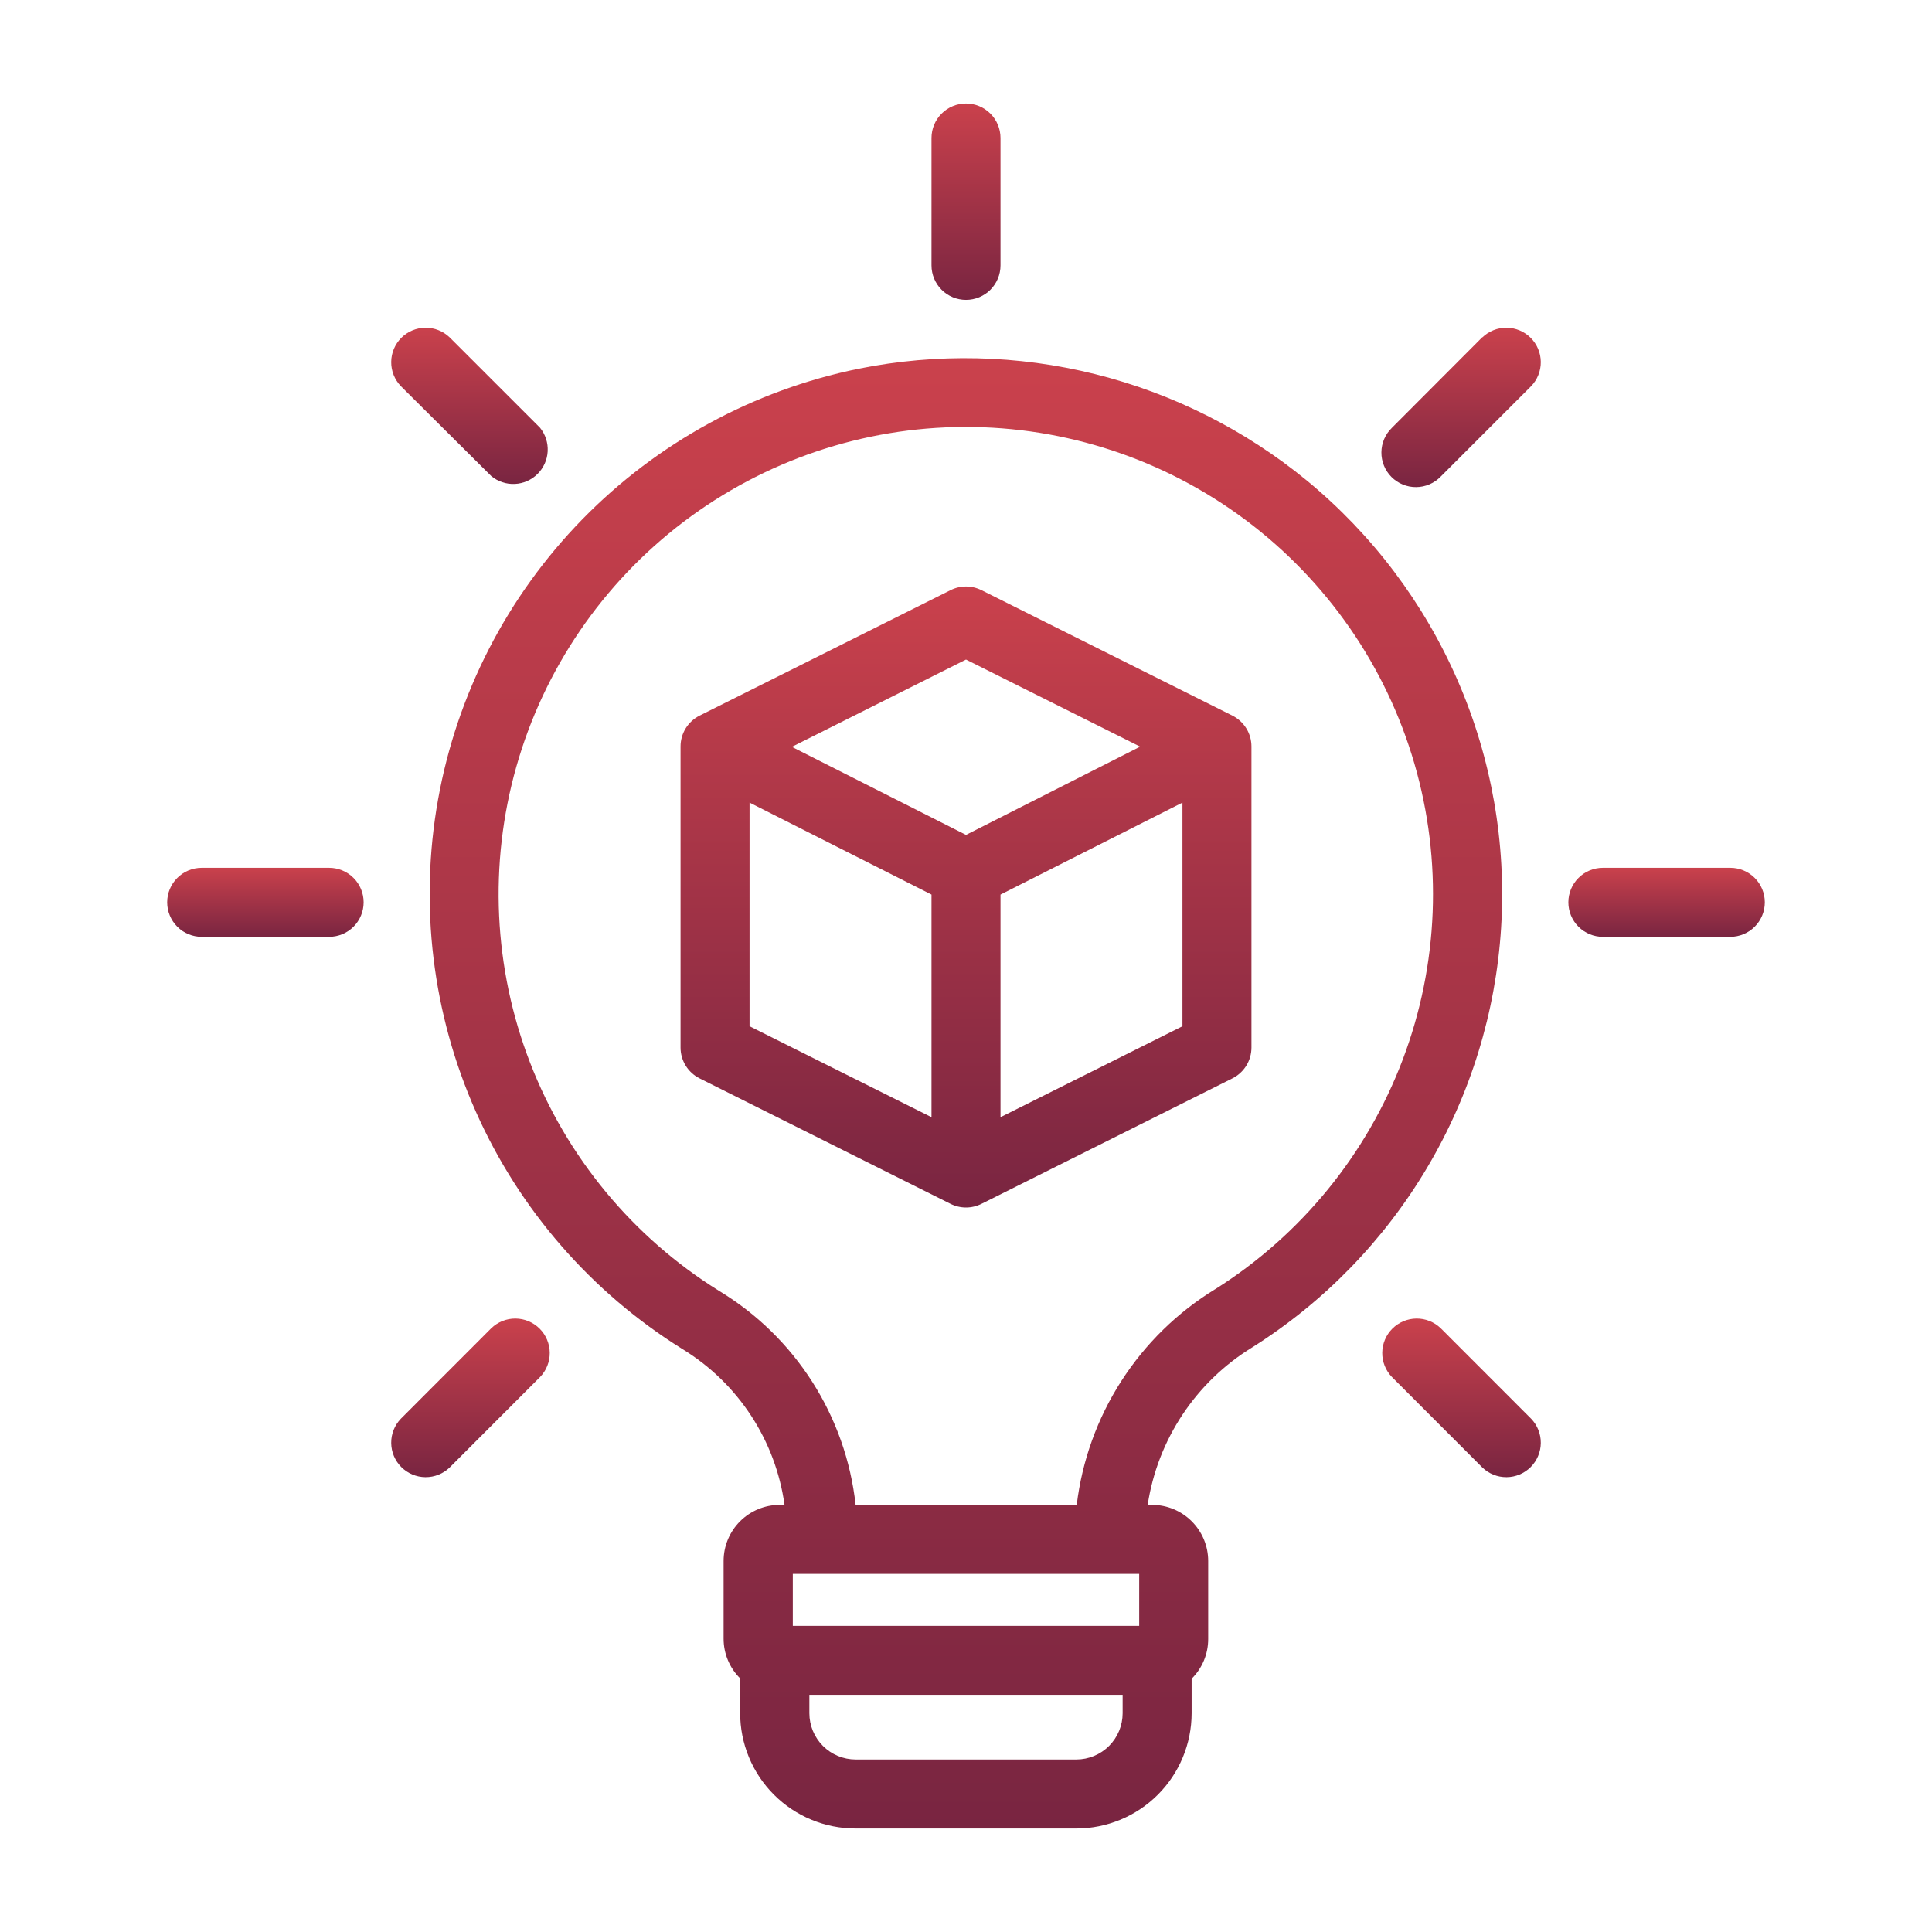<svg width="512" height="512" viewBox="0 0 512 512" fill="none" xmlns="http://www.w3.org/2000/svg">
<path d="M346.295 127.323C329.93 113.896 310.784 104.274 290.244 99.154C269.704 94.034 248.282 93.544 227.529 97.719C199.668 103.403 174.154 117.317 154.288 137.661C134.422 158.005 121.117 183.842 116.097 211.831C111.076 239.819 114.57 268.67 126.127 294.65C137.683 320.631 156.771 342.545 180.919 357.559C188.185 362.015 194.374 368.026 199.04 375.158C203.707 382.291 206.736 390.369 207.909 398.811H206.629C202.686 398.811 198.904 400.378 196.117 403.166C193.329 405.954 191.762 409.735 191.762 413.678V434.267C191.761 436.226 192.148 438.165 192.902 439.973C193.655 441.781 194.759 443.422 196.151 444.8V453.943C196.144 457.964 196.93 461.947 198.464 465.664C199.999 469.381 202.251 472.759 205.093 475.604C207.934 478.449 211.309 480.705 215.025 482.244C218.74 483.783 222.722 484.574 226.743 484.571H285.257C293.353 484.562 301.115 481.341 306.839 475.617C312.564 469.892 315.785 462.13 315.794 454.034V444.891C317.186 443.513 318.29 441.873 319.044 440.065C319.797 438.257 320.184 436.317 320.183 434.359V413.678C320.183 409.735 318.617 405.954 315.829 403.166C313.041 400.378 309.259 398.811 305.317 398.811H304.146C305.448 390.254 308.603 382.084 313.392 374.874C318.18 367.663 324.485 361.585 331.867 357.065C350.873 345.073 366.76 328.741 378.224 309.413C389.687 290.084 396.399 268.31 397.807 245.882C399.216 223.454 395.28 201.012 386.325 180.401C377.37 159.79 363.651 141.599 346.295 127.323ZM301.897 430.866H210.103V417.097H301.897V430.866ZM285.257 466.286H226.743C223.495 466.281 220.382 464.989 218.085 462.692C215.789 460.395 214.496 457.282 214.491 454.034V449.134H297.509V454.034C297.504 457.282 296.211 460.395 293.915 462.692C291.618 464.989 288.505 466.281 285.257 466.286ZM322.085 341.614C312.047 347.754 303.528 356.085 297.166 365.984C290.804 375.883 286.764 387.093 285.349 398.775H226.743C225.467 387.182 221.54 376.039 215.264 366.209C208.989 356.379 200.534 348.126 190.555 342.089C167.738 327.896 150.157 306.664 140.468 281.6C130.779 256.536 129.507 229 136.844 203.149C144.181 177.299 159.73 154.537 181.142 138.3C202.554 122.064 228.667 113.234 255.538 113.145C282.41 113.055 308.581 121.71 330.101 137.803C351.621 153.896 367.321 176.554 374.831 202.355C382.341 228.156 381.252 255.7 371.731 280.828C362.209 305.957 344.77 327.305 322.048 341.65L322.085 341.614Z" fill="url(#paint0_linear_414_489)"/>
<path d="M458.551 229.979H424.777C422.352 229.979 420.027 230.943 418.312 232.657C416.598 234.372 415.634 236.697 415.634 239.122C415.634 241.547 416.598 243.872 418.312 245.587C420.027 247.302 422.352 248.265 424.777 248.265H458.551C460.976 248.265 463.301 247.302 465.016 245.587C466.73 243.872 467.694 241.547 467.694 239.122C467.694 236.697 466.73 234.372 465.016 232.657C463.301 230.943 460.976 229.979 458.551 229.979Z" fill="url(#paint1_linear_414_489)"/>
<path d="M87.223 229.979H53.449C51.024 229.979 48.699 230.943 46.984 232.657C45.27 234.372 44.306 236.697 44.306 239.122C44.306 241.547 45.27 243.872 46.984 245.587C48.699 247.302 51.024 248.265 53.449 248.265H87.223C89.648 248.265 91.973 247.302 93.688 245.587C95.403 243.872 96.366 241.547 96.366 239.122C96.366 236.697 95.403 234.372 93.688 232.657C91.973 230.943 89.648 229.979 87.223 229.979Z" fill="url(#paint2_linear_414_489)"/>
<path d="M256 79.47C258.425 79.47 260.75 78.506 262.465 76.792C264.18 75.077 265.143 72.752 265.143 70.327V36.571C265.143 34.147 264.18 31.821 262.465 30.106C260.75 28.392 258.425 27.428 256 27.428C253.575 27.428 251.25 28.392 249.535 30.106C247.82 31.821 246.857 34.147 246.857 36.571V70.327C246.857 72.752 247.82 75.077 249.535 76.792C251.25 78.506 253.575 79.47 256 79.47Z" fill="url(#paint3_linear_414_489)"/>
<path d="M392.832 89.362L368.878 113.371C368.005 114.215 367.308 115.224 366.829 116.339C366.35 117.455 366.098 118.654 366.087 119.868C366.076 121.082 366.308 122.286 366.768 123.41C367.227 124.533 367.906 125.554 368.765 126.413C369.623 127.271 370.644 127.95 371.767 128.41C372.891 128.869 374.095 129.101 375.309 129.09C376.523 129.08 377.723 128.827 378.838 128.348C379.954 127.869 380.962 127.173 381.806 126.299L405.76 102.345C407.426 100.621 408.347 98.311 408.326 95.914C408.306 93.517 407.344 91.224 405.649 89.528C403.954 87.833 401.661 86.872 399.263 86.851C396.866 86.83 394.557 87.752 392.832 89.417V89.362Z" fill="url(#paint4_linear_414_489)"/>
<path d="M130.194 352L106.24 375.972C104.575 377.697 103.653 380.006 103.674 382.404C103.695 384.801 104.656 387.094 106.351 388.789C108.047 390.484 110.34 391.446 112.737 391.467C115.134 391.487 117.444 390.566 119.168 388.9L143.122 364.928C144.788 363.204 145.709 360.894 145.689 358.497C145.668 356.1 144.706 353.806 143.011 352.111C141.316 350.416 139.023 349.455 136.625 349.434C134.228 349.413 131.919 350.334 130.194 352Z" fill="url(#paint5_linear_414_489)"/>
<path d="M130.194 126.171C131.942 127.612 134.163 128.353 136.426 128.25C138.689 128.147 140.833 127.208 142.443 125.614C144.053 124.02 145.014 121.885 145.139 119.623C145.265 117.362 144.546 115.134 143.122 113.371L119.168 89.417C117.444 87.752 115.134 86.83 112.737 86.851C110.34 86.872 108.047 87.833 106.351 89.528C104.656 91.224 103.695 93.517 103.674 95.914C103.653 98.311 104.575 100.621 106.24 102.345L130.194 126.171Z" fill="url(#paint6_linear_414_489)"/>
<path d="M381.806 352C380.081 350.334 377.772 349.413 375.375 349.434C372.977 349.455 370.684 350.416 368.989 352.111C367.294 353.806 366.332 356.1 366.312 358.497C366.291 360.894 367.212 363.204 368.878 364.928L392.832 388.9C394.556 390.566 396.866 391.487 399.263 391.467C401.66 391.446 403.954 390.484 405.649 388.789C407.344 387.094 408.305 384.801 408.326 382.404C408.347 380.006 407.426 377.697 405.76 375.972L381.806 352Z" fill="url(#paint7_linear_414_489)"/>
<path d="M326.583 189.641L260.096 156.398C258.825 155.76 257.422 155.429 256 155.429C254.578 155.429 253.175 155.76 251.904 156.398L185.417 189.641C183.897 190.398 182.618 191.564 181.723 193.008C180.829 194.452 180.354 196.116 180.352 197.815V277.614C180.354 279.312 180.829 280.976 181.723 282.42C182.618 283.864 183.897 285.03 185.417 285.787L251.904 319.031C253.175 319.668 254.578 320 256 320C257.422 320 258.825 319.668 260.096 319.031L326.583 285.787C328.103 285.03 329.382 283.864 330.277 282.42C331.171 280.976 331.646 279.312 331.648 277.614V197.815C331.646 196.116 331.171 194.452 330.277 193.008C329.382 191.564 328.103 190.398 326.583 189.641ZM256 174.793L302.153 197.87L256 221.257L209.847 197.924L256 174.793ZM198.638 212.699L246.857 237.074V296.064L198.638 271.963V212.699ZM265.143 296.064V237.074L313.362 212.699V271.963L265.143 296.064Z" fill="url(#paint8_linear_414_489)"/>
<defs>
<linearGradient id="paint0_linear_414_489" x1="255.976" y1="94.914" x2="255.976" y2="484.571" gradientUnits="userSpaceOnUse">
<stop stop-color="#CA414C"/>
<stop offset="1" stop-color="#792541"/>
</linearGradient>
<linearGradient id="paint1_linear_414_489" x1="441.664" y1="229.979" x2="441.664" y2="248.265" gradientUnits="userSpaceOnUse">
<stop stop-color="#CA414C"/>
<stop offset="1" stop-color="#792541"/>
</linearGradient>
<linearGradient id="paint2_linear_414_489" x1="70.336" y1="229.979" x2="70.336" y2="248.265" gradientUnits="userSpaceOnUse">
<stop stop-color="#CA414C"/>
<stop offset="1" stop-color="#792541"/>
</linearGradient>
<linearGradient id="paint3_linear_414_489" x1="256" y1="27.428" x2="256" y2="79.47" gradientUnits="userSpaceOnUse">
<stop stop-color="#CA414C"/>
<stop offset="1" stop-color="#792541"/>
</linearGradient>
<linearGradient id="paint4_linear_414_489" x1="387.207" y1="86.851" x2="387.207" y2="129.091" gradientUnits="userSpaceOnUse">
<stop stop-color="#CA414C"/>
<stop offset="1" stop-color="#792541"/>
</linearGradient>
<linearGradient id="paint5_linear_414_489" x1="124.681" y1="349.433" x2="124.681" y2="391.467" gradientUnits="userSpaceOnUse">
<stop stop-color="#CA414C"/>
<stop offset="1" stop-color="#792541"/>
</linearGradient>
<linearGradient id="paint6_linear_414_489" x1="124.413" y1="86.851" x2="124.413" y2="128.26" gradientUnits="userSpaceOnUse">
<stop stop-color="#CA414C"/>
<stop offset="1" stop-color="#792541"/>
</linearGradient>
<linearGradient id="paint7_linear_414_489" x1="387.319" y1="349.433" x2="387.319" y2="391.467" gradientUnits="userSpaceOnUse">
<stop stop-color="#CA414C"/>
<stop offset="1" stop-color="#792541"/>
</linearGradient>
<linearGradient id="paint8_linear_414_489" x1="256" y1="155.429" x2="256" y2="320" gradientUnits="userSpaceOnUse">
<stop stop-color="#CA414C"/>
<stop offset="1" stop-color="#792541"/>
</linearGradient>
</defs>
</svg>

